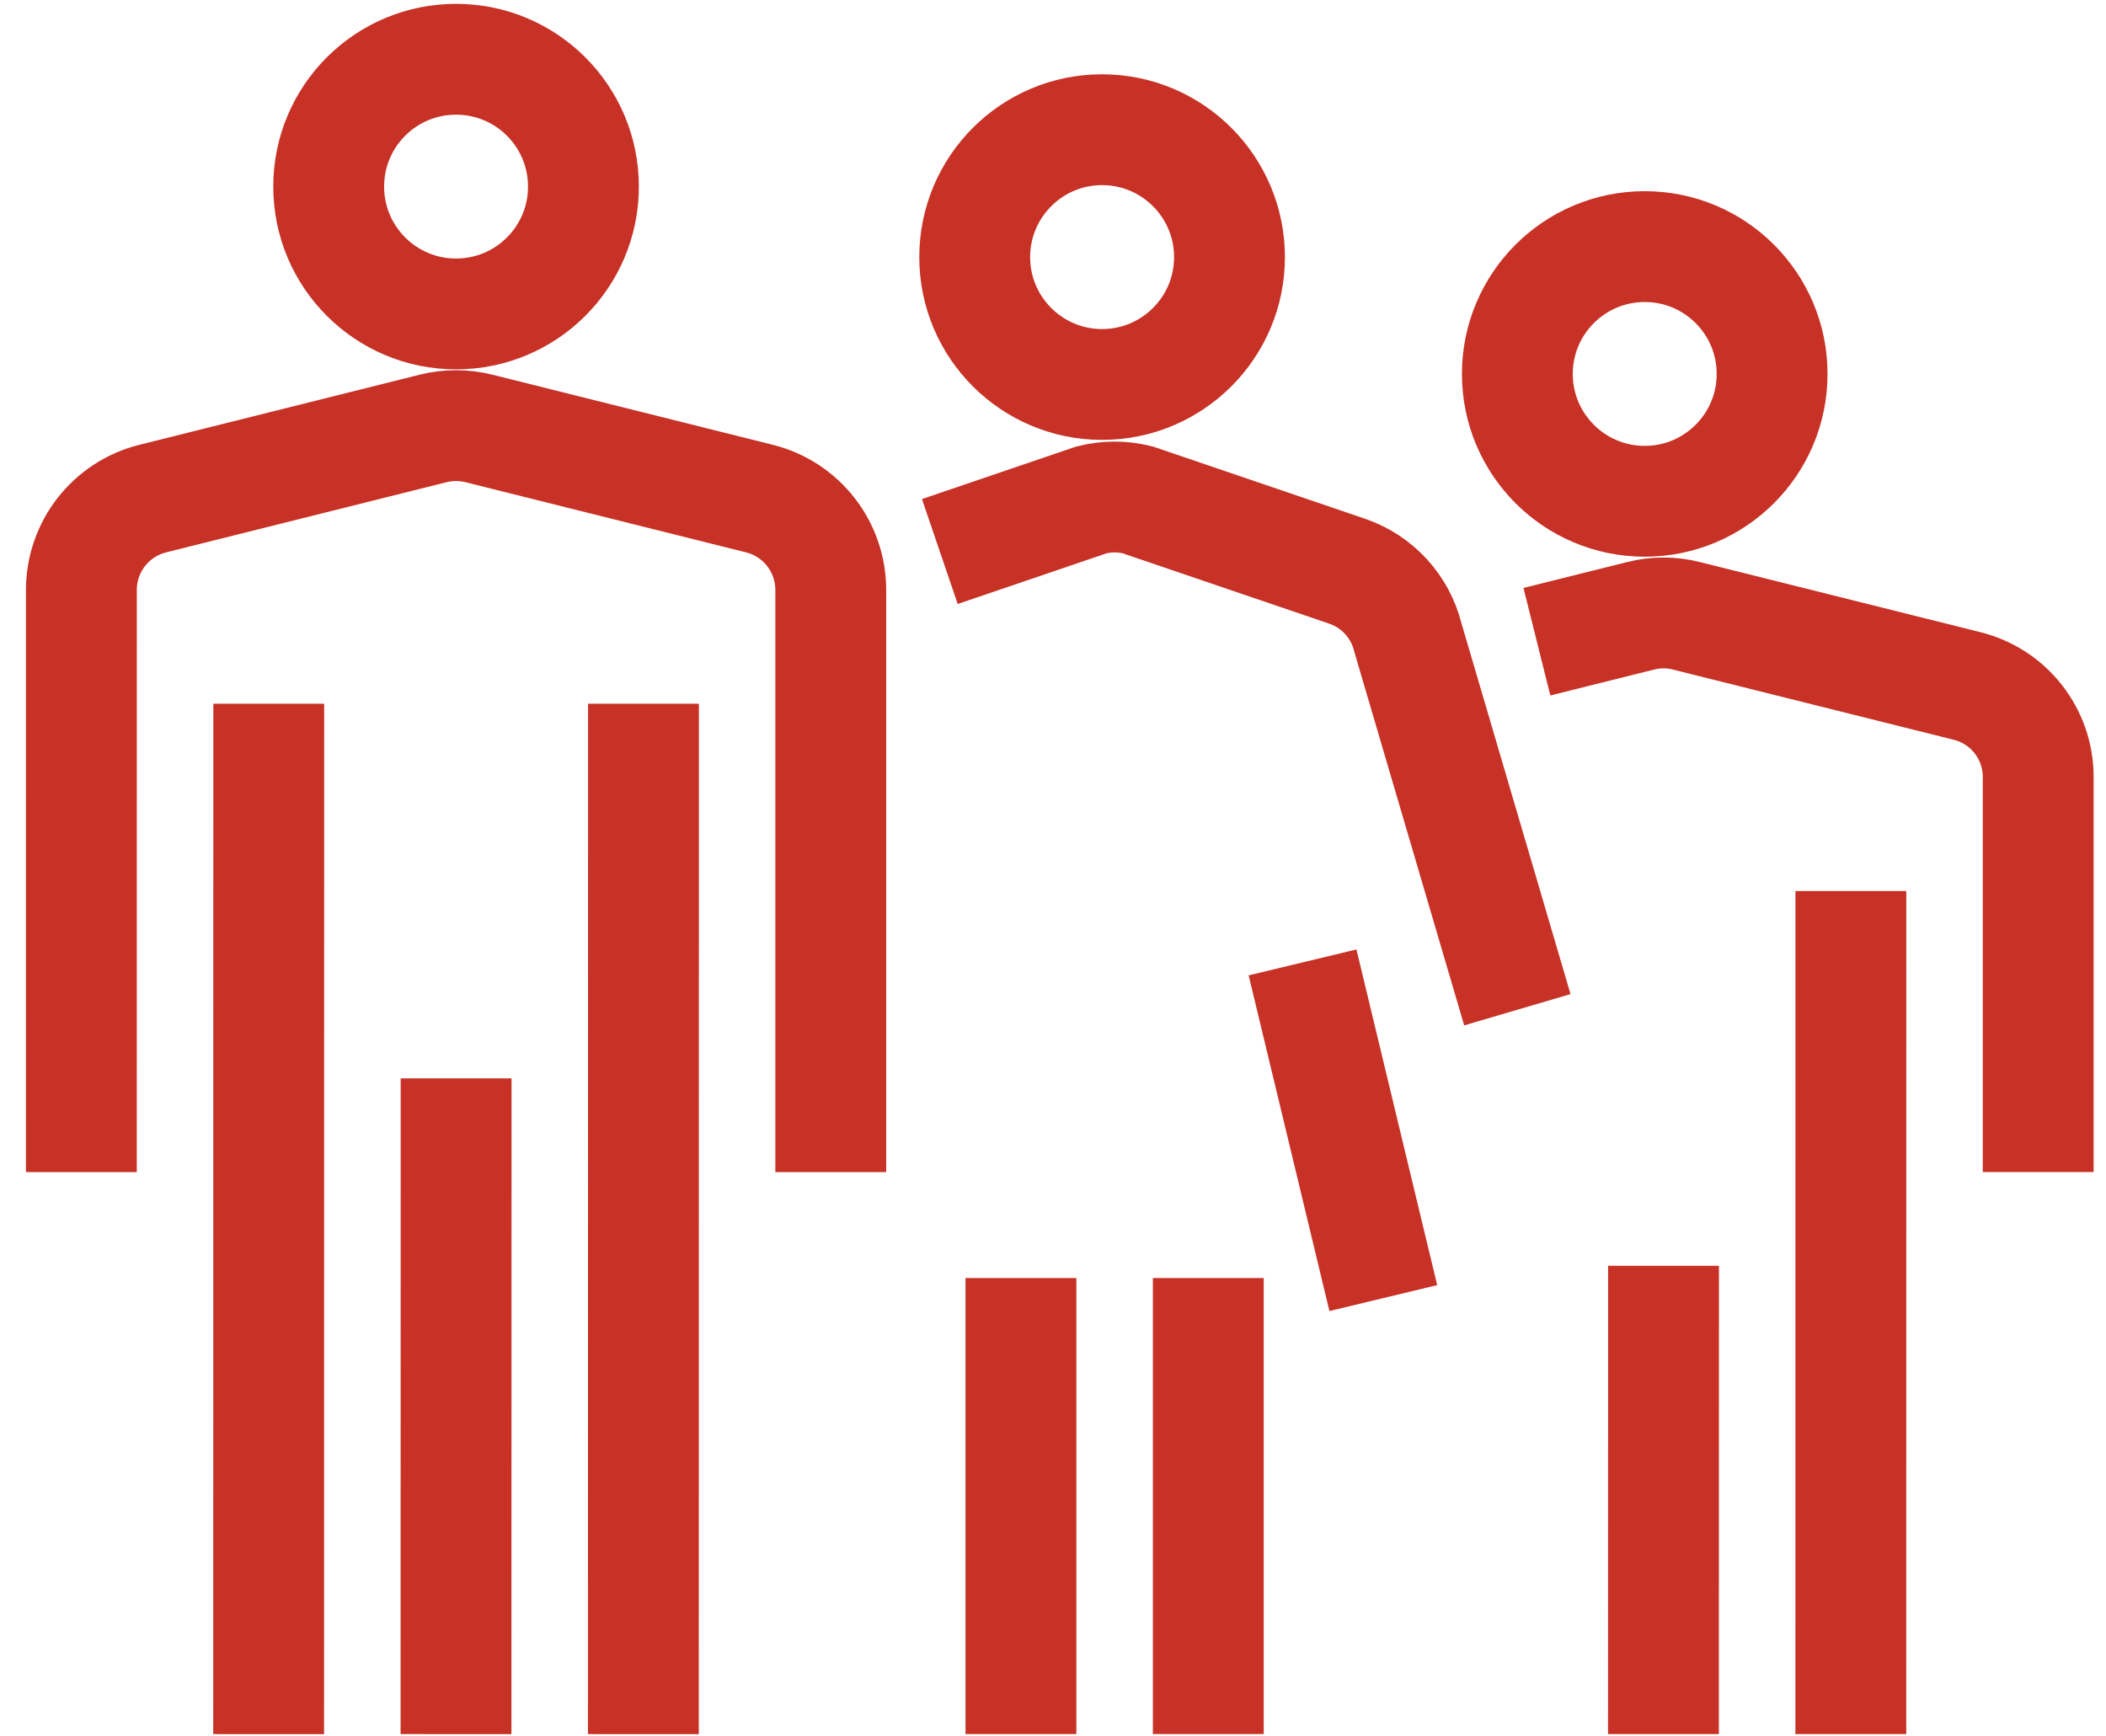 <?xml version="1.0" encoding="UTF-8"?> <svg xmlns="http://www.w3.org/2000/svg" xmlns:xlink="http://www.w3.org/1999/xlink" width="57px" height="47px" viewBox="0 0 57 47" version="1.1"><!-- Generator: Sketch 61.1 (89650) - https://sketch.com --><title>People-Served-2019</title><desc>Created with Sketch.</desc><g id="Icons" stroke="none" stroke-width="1" fill="none" fill-rule="evenodd"><g id="People-Served-2019" transform="translate(1.583, 0.985)" stroke="#C73126" stroke-width="3"><path d="M40.014,16.385 L42.824,15.683 C43.228,15.581 43.651,15.581 44.056,15.683 L51.66,17.584 C52.789,17.866 53.582,18.881 53.582,20.045 L53.582,30.741 L53.582,20.045 C53.582,18.881 52.789,17.866 51.66,17.584 L44.056,15.683 C43.651,15.581 43.228,15.581 42.824,15.683 L40.014,16.385 Z" id="Stroke-1"></path><path d="M43.441,33.277 L43.439,45.954 L43.441,33.277 Z" id="Stroke-3" stroke-linecap="square"></path><path d="M48.512,23.135 L48.51,45.954 L48.512,23.135 Z" id="Stroke-6" stroke-linecap="square"></path><path d="M20.902,30.742 L20.902,14.983 C20.902,13.813 20.105,12.794 18.971,12.511 L11.378,10.612 C10.973,10.511 10.548,10.511 10.141,10.612 L2.551,12.511 C1.416,12.794 0.62,13.813 0.62,14.983 L0.619,30.742 L0.62,14.983 C0.62,13.813 1.416,12.794 2.551,12.511 L10.141,10.612 C10.548,10.511 10.973,10.511 11.378,10.612 L18.971,12.511 C20.105,12.794 20.902,13.813 20.902,14.983 L20.902,30.742 Z" id="Stroke-9"></path><path d="M10.762,28.205 L10.759,45.955 L10.762,28.205 Z" id="Stroke-11" stroke-linecap="square"></path><path d="M5.691,18.064 L5.688,45.955 L5.691,18.064 Z" id="Stroke-14" stroke-linecap="square"></path><path d="M15.833,18.064 L15.83,45.955 L15.833,18.064 Z" id="Stroke-17" stroke-linecap="square"></path><path d="M39.485,26.347 L36.521,16.268 C36.314,15.431 35.696,14.757 34.879,14.477 L29.202,12.544 C28.795,12.443 28.371,12.443 27.965,12.544 L23.854,13.944 L27.965,12.544 C28.371,12.443 28.795,12.443 29.202,12.544 L34.879,14.477 C35.696,14.757 36.314,15.431 36.521,16.268 L39.485,26.347 Z" id="Stroke-20"></path><path d="M31.12,33.61 L31.12,45.953 L31.12,33.61 Z" id="Stroke-22" stroke-linecap="square"></path><path d="M26.049,33.61 L26.049,45.954 L26.049,33.61 Z" id="Stroke-24" stroke-linecap="square"></path><path d="M33.671,25.066 L35.857,34.152 L33.671,25.066 Z" id="Stroke-26" stroke-linecap="square"></path><path d="M14.208,4.066 C14.208,5.97 12.665,7.513 10.76,7.513 C8.856,7.513 7.313,5.97 7.313,4.066 C7.313,2.161 8.856,0.619 10.76,0.619 C12.665,0.619 14.208,2.161 14.208,4.066 Z" id="Stroke-28"></path><path d="M31.694,5.975 C31.694,7.878 30.15,9.422 28.245,9.422 C26.342,9.422 24.798,7.878 24.798,5.975 C24.798,4.07 26.342,2.526 28.245,2.526 C30.15,2.526 31.694,4.07 31.694,5.975 Z" id="Stroke-30"></path><path d="M46.38,9.137 C46.38,11.04 44.837,12.584 42.933,12.584 C41.029,12.584 39.485,11.04 39.485,9.137 C39.485,7.233 41.029,5.69 42.933,5.69 C44.837,5.69 46.38,7.233 46.38,9.137 Z" id="Stroke-32"></path></g></g></svg> 